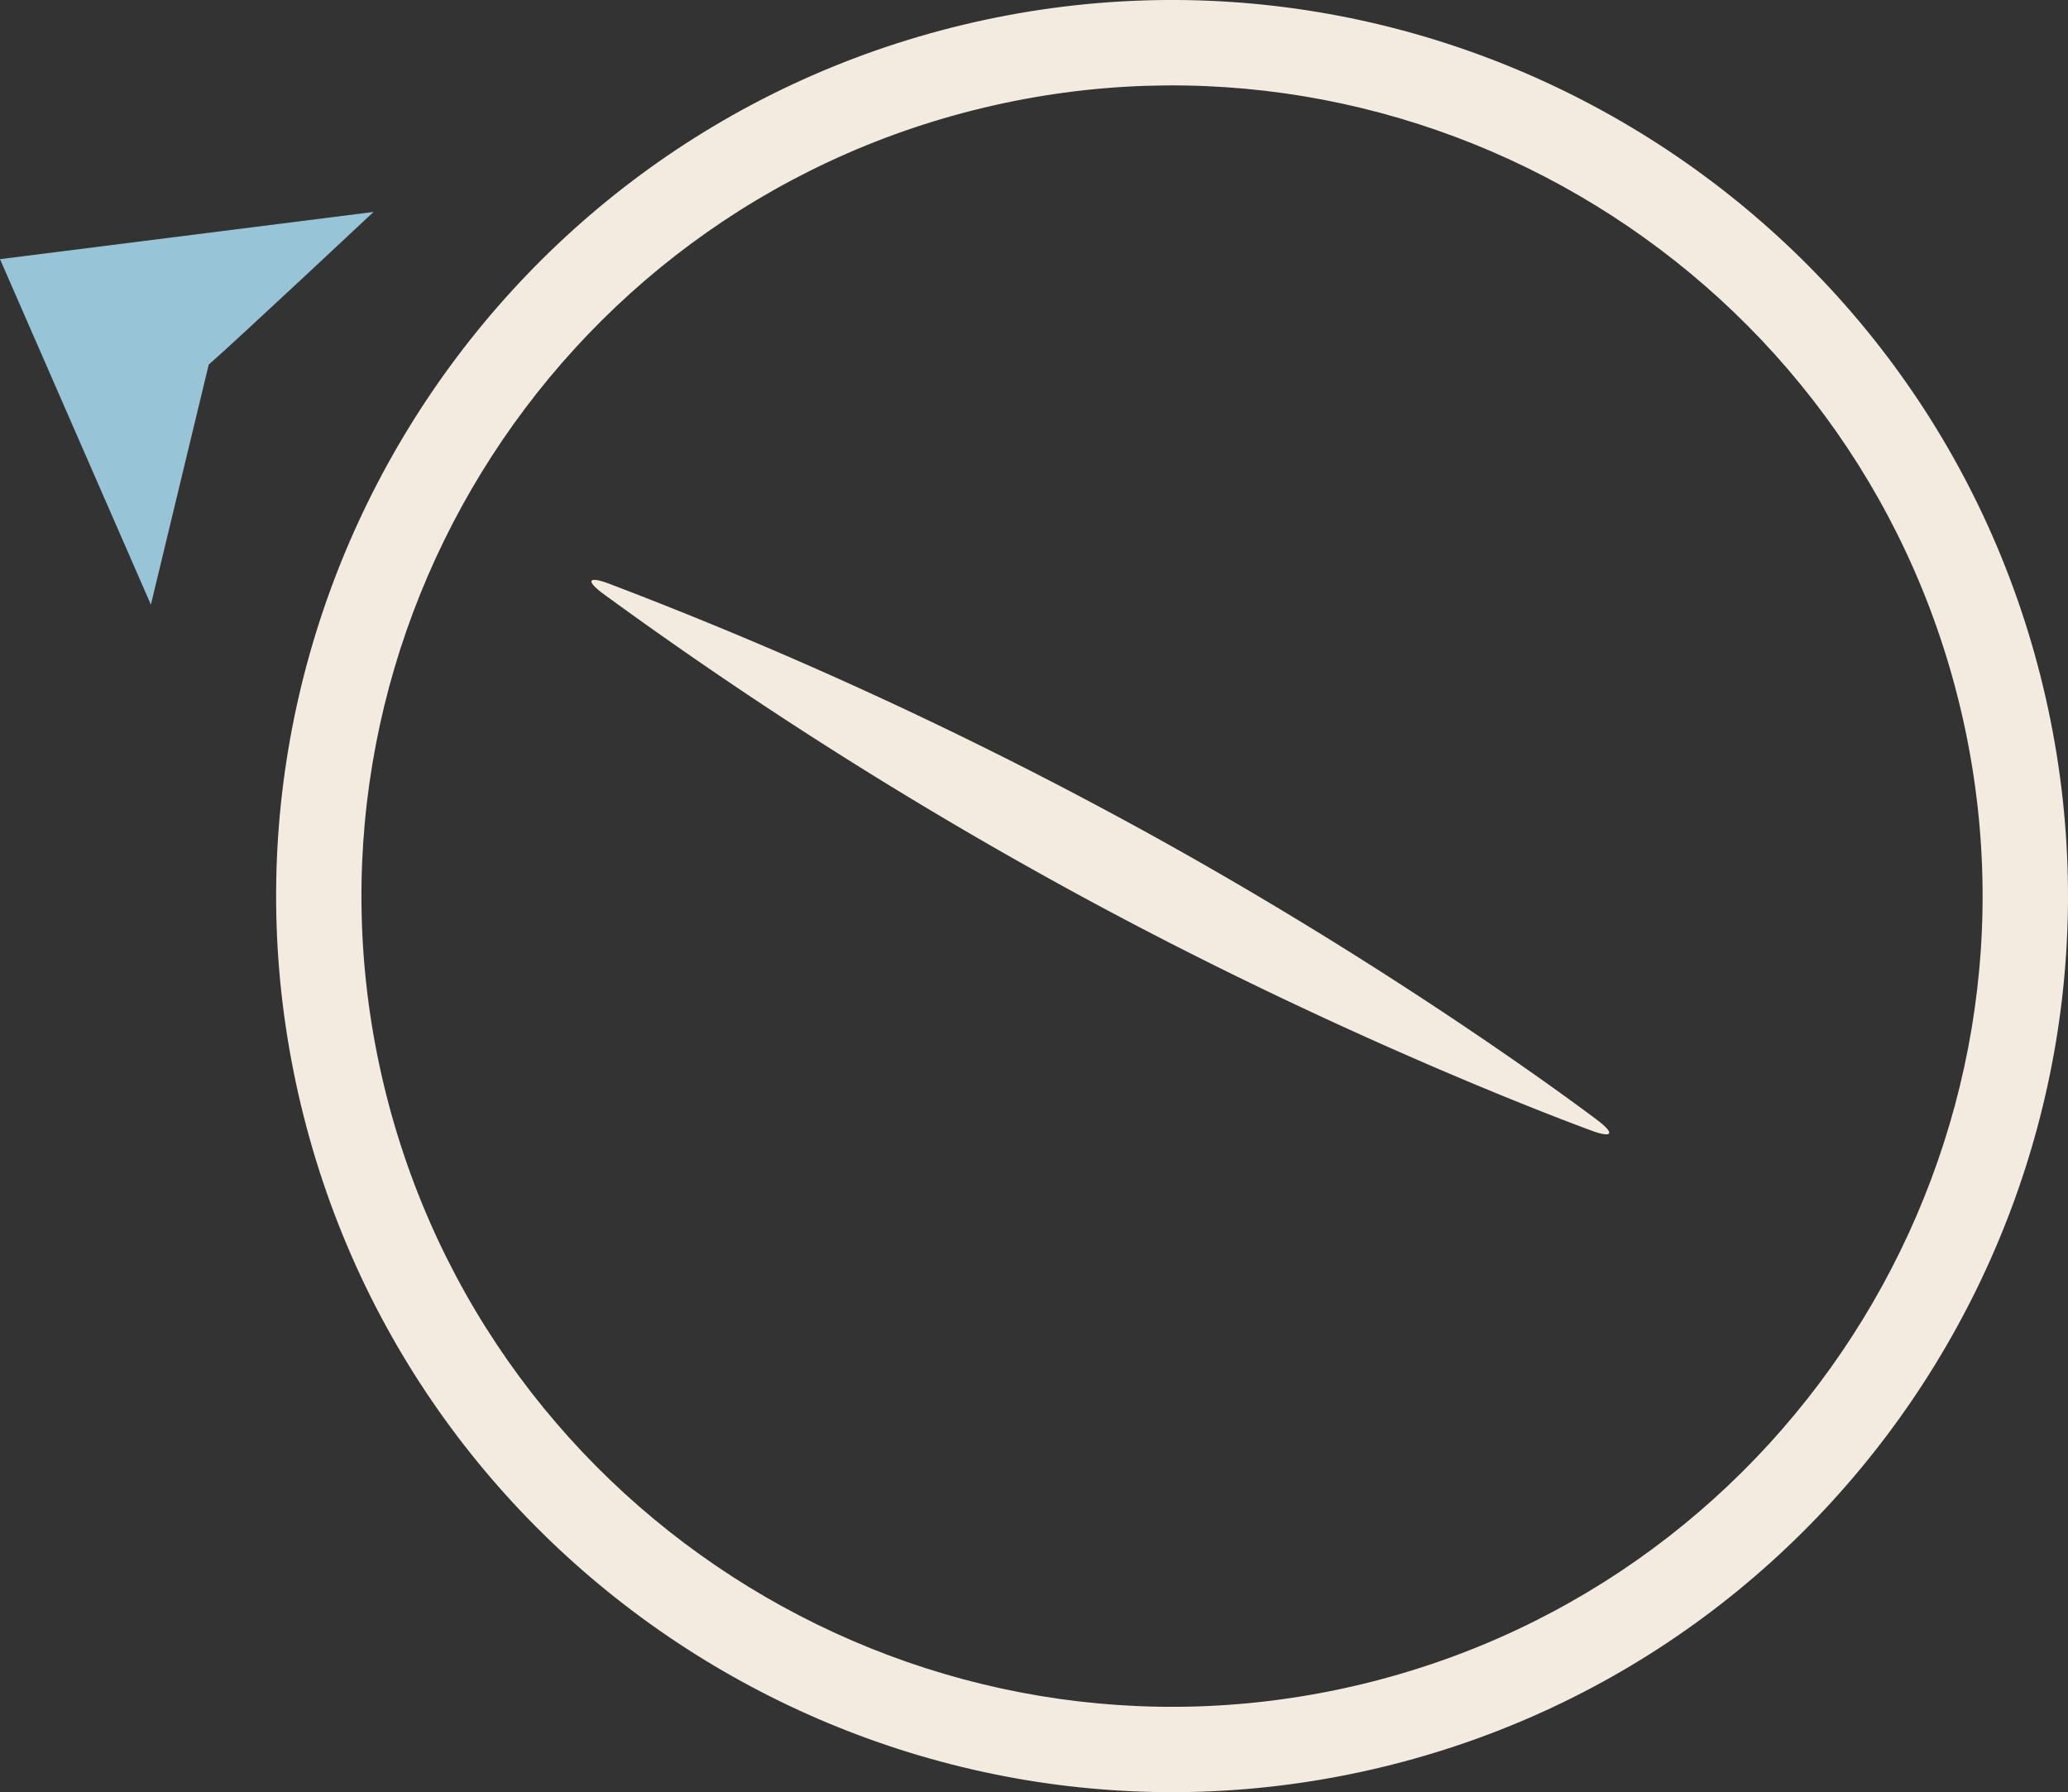 <svg id="Layer_1" data-name="Layer 1" xmlns="http://www.w3.org/2000/svg" viewBox="0 0 509.99 441.9"><rect x="0" y="0" width="509.99" height="441.9" fill="#333333" stroke="none"/><defs><style>.cls-1{fill:#97c5d7;}.cls-2{fill:#f3ebdf;}</style></defs><path class="cls-1" d="M92.12,52.26,0,63.9l37.21,85.19L51.47,89.91C58.31,83.94,92.12,52.26,92.12,52.26Z"/><path class="cls-2" d="M394.1,276.33c4.14,3.16,3.53,4.3-1.38,2.53,0,0-57.88-20.89-125.8-57.73a1050.57,1050.57,0,0,1-118.3-74.83c-4.17-3.14-3.57-4.25,1.34-2.47A1049.07,1049.07,0,0,1,277.19,202.2C345.11,239,394.1,276.33,394.1,276.33Z"/><path class="cls-2" d="M288.53,215.36a5.61,5.61,0,1,1-5.07,6.09A5.62,5.62,0,0,1,288.53,215.36Z"/><path class="cls-2" d="M340.6,435.77C459,407.35,532.29,287.85,503.87,169.4S355.94-22.3,237.49,6.12,45.79,154,74.22,272.5,222.14,464.2,340.6,435.77ZM242.41,26.6C349.57.88,457.67,67.14,483.39,174.31s-40.55,215.27-147.71,241-215.27-40.54-241-147.71S135.24,52.32,242.41,26.6Z"/></svg>
